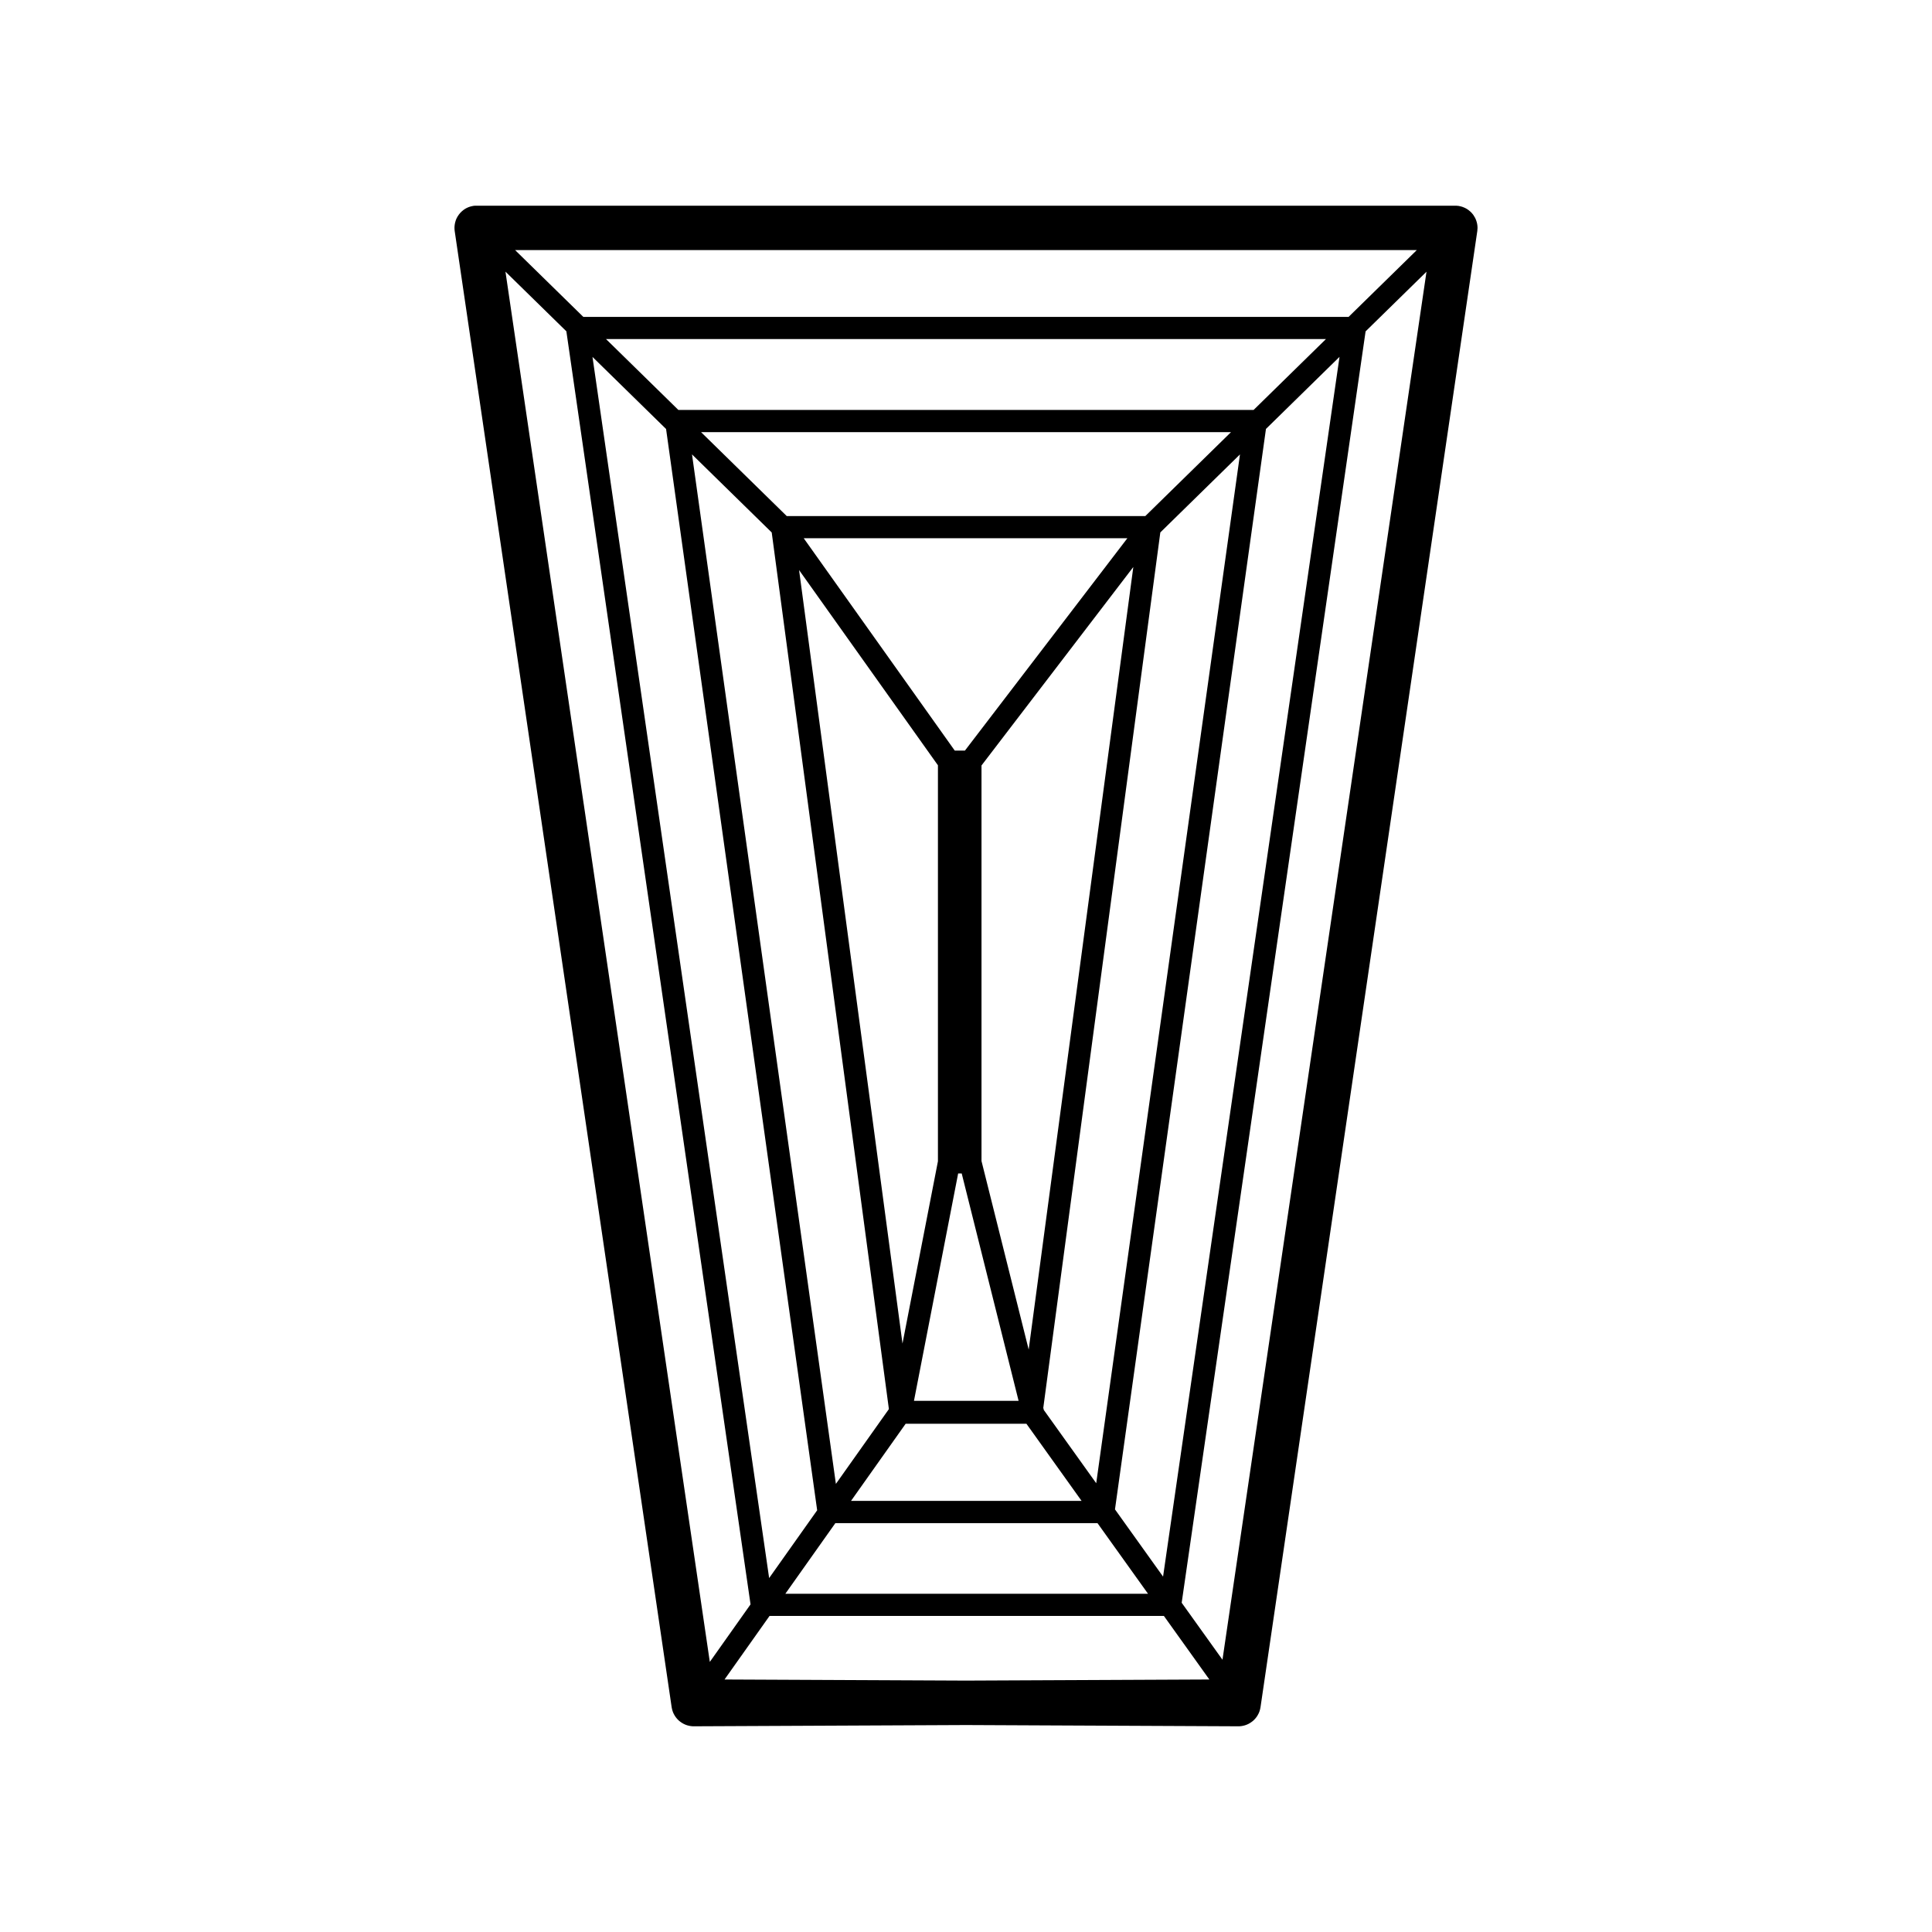 <?xml version="1.0" encoding="UTF-8"?>
<!-- Uploaded to: SVG Find, www.svgfind.com, Generator: SVG Find Mixer Tools -->
<svg fill="#000000" width="800px" height="800px" version="1.1" viewBox="144 144 512 512" xmlns="http://www.w3.org/2000/svg">
 <path d="m535.56 204.53v-0.133c0-0.684-0.121-1.34-0.344-1.953-0.191-0.555-0.465-1.059-0.797-1.523l-0.039-0.051c-0.211-0.273-0.434-0.535-0.684-0.766l-0.031-0.02c-0.121-0.121-0.25-0.23-0.395-0.332-0.051-0.039-0.102-0.082-0.152-0.121-0.109-0.082-0.223-0.16-0.344-0.23-0.051-0.031-0.09-0.059-0.141-0.09-0.301-0.172-0.625-0.324-0.957-0.441-0.031-0.012-0.059-0.02-0.102-0.039-0.293-0.102-0.586-0.172-0.898-0.23 0 0-0.102-0.02-0.152-0.031-0.039 0-0.082 0-0.121-0.012-0.152-0.02-0.301-0.031-0.453-0.039h-0.16-0.109l-259.38-0.004h-0.109-0.16-0.16c-0.102 0-0.203 0.02-0.301 0.031-0.039 0-0.082 0-0.121 0.012-0.051 0-0.102 0.02-0.152 0.031-0.109 0.02-0.223 0.039-0.332 0.07-0.082 0.02-0.16 0.039-0.242 0.059-0.109 0.031-0.211 0.059-0.324 0.102-0.082 0.031-0.152 0.051-0.23 0.082-0.102 0.039-0.203 0.082-0.312 0.133-0.07 0.031-0.141 0.07-0.211 0.102-0.102 0.051-0.203 0.102-0.301 0.16-0.059 0.039-0.133 0.082-0.191 0.121-0.102 0.059-0.203 0.133-0.293 0.203-0.051 0.039-0.102 0.082-0.152 0.121-0.102 0.082-0.203 0.16-0.301 0.25-0.039 0.031-0.082 0.07-0.109 0.102-0.102 0.102-0.203 0.203-0.301 0.301-0.031 0.031-0.051 0.059-0.082 0.09-0.102 0.121-0.203 0.23-0.293 0.363h-0.012l-0.039 0.07c-0.09 0.133-0.18 0.262-0.273 0.402l-0.039 0.059c-0.082 0.141-0.16 0.281-0.23 0.422-0.012 0.031-0.031 0.051-0.039 0.082-0.059 0.141-0.121 0.281-0.18 0.422-0.02 0.039-0.031 0.082-0.039 0.121-0.02 0.07-0.039 0.133-0.059 0.203-0.02 0.07-0.039 0.133-0.059 0.203-0.02 0.059-0.031 0.121-0.051 0.18-0.031 0.121-0.051 0.23-0.07 0.352-0.012 0.082-0.031 0.172-0.039 0.25-0.012 0.102-0.02 0.203-0.031 0.301 0 0.102-0.012 0.203-0.02 0.301v0.16 0.133c0 0.102 0 0.191 0.012 0.293 0 0.109 0.02 0.211 0.031 0.324 0 0.039 0 0.07 0.012 0.109l57.496 391.2c0 0.051 0.02 0.102 0.031 0.152 0.02 0.109 0.039 0.23 0.07 0.344 0.02 0.082 0.039 0.16 0.059 0.242 0.031 0.109 0.059 0.211 0.102 0.324 0.031 0.082 0.059 0.16 0.09 0.25 0.039 0.09 0.07 0.191 0.121 0.281 0.039 0.09 0.082 0.172 0.133 0.262 0.039 0.082 0.082 0.16 0.133 0.242 0.051 0.09 0.109 0.18 0.16 0.262 0.051 0.07 0.09 0.141 0.141 0.211 0.059 0.082 0.121 0.172 0.191 0.25 0.051 0.07 0.109 0.133 0.16 0.191 0.07 0.082 0.133 0.152 0.203 0.223 0.059 0.059 0.121 0.133 0.191 0.191 0.07 0.07 0.141 0.133 0.211 0.191 0.07 0.059 0.141 0.121 0.223 0.18 0.07 0.059 0.141 0.109 0.223 0.16 0.082 0.059 0.16 0.109 0.25 0.172 0.07 0.051 0.152 0.09 0.223 0.133 0.09 0.051 0.18 0.102 0.273 0.152 0.082 0.039 0.152 0.07 0.23 0.109 0.09 0.039 0.191 0.082 0.281 0.121 0.082 0.031 0.172 0.059 0.25 0.09 0.09 0.031 0.191 0.059 0.281 0.09 0.09 0.031 0.191 0.051 0.281 0.07 0.09 0.02 0.18 0.039 0.273 0.059 0.102 0.02 0.211 0.031 0.324 0.051 0.082 0.012 0.172 0.02 0.262 0.031 0.109 0 0.223 0.012 0.332 0.02h0.16l72.164-0.332 72.164 0.332h0.16c0.109 0 0.223 0 0.332-0.02 0.09 0 0.172-0.02 0.262-0.031 0.109-0.012 0.211-0.031 0.324-0.051 0.09-0.02 0.18-0.039 0.273-0.059 0.102-0.02 0.191-0.039 0.281-0.07 0.09-0.031 0.191-0.059 0.281-0.09 0.082-0.031 0.172-0.059 0.25-0.09 0.102-0.039 0.191-0.082 0.281-0.121 0.082-0.031 0.152-0.07 0.23-0.109 0.09-0.051 0.18-0.102 0.273-0.152 0.07-0.039 0.152-0.09 0.223-0.133 0.082-0.051 0.172-0.109 0.25-0.172 0.07-0.051 0.152-0.109 0.223-0.16 0.07-0.059 0.152-0.121 0.223-0.18 0.07-0.059 0.141-0.133 0.211-0.191 0.059-0.059 0.133-0.121 0.191-0.191 0.07-0.07 0.141-0.152 0.203-0.223 0.059-0.059 0.109-0.133 0.16-0.191 0.059-0.082 0.133-0.16 0.191-0.25 0.051-0.07 0.102-0.141 0.141-0.211 0.059-0.09 0.109-0.172 0.16-0.262 0.039-0.082 0.09-0.16 0.133-0.242 0.039-0.09 0.09-0.172 0.133-0.262 0.039-0.09 0.082-0.18 0.121-0.281 0.031-0.082 0.059-0.16 0.09-0.25 0.039-0.102 0.07-0.211 0.102-0.324 0.02-0.082 0.039-0.16 0.059-0.242 0.031-0.109 0.051-0.23 0.07-0.344 0-0.051 0.02-0.102 0.031-0.152l57.449-391.18s0-0.07 0.012-0.109c0.02-0.191 0.039-0.395 0.039-0.586v-0.031zm-67.582 379.33-10.82-15.113 48.738-336.93 16.141-15.809-54.07 367.85zm-169.29-226.79-20.738-141.08 16.141 15.809 48.809 337.38-10.793 15.246-33.414-227.36zm87.523 158.16 11.707-60.246h0.945l15.074 60.246h-27.738zm17.895-63.551v-104.82l40.234-52.598-27.73 207.39-12.504-49.969zm-4.394-108.76h-2.691l-40.031-56.285h85.777zm-7.152 3.879v104.96l-9.391 48.297-27.406-204.98 36.789 51.723zm-8.555 174.51h32.004l14.621 20.445h-61.102l14.48-20.445zm36.617-3.648-0.141-0.562 31.016-232 21.109-20.676-38.098 272.65-13.887-19.406zm26.895-236.9h-95.027l-22.703-22.238h140.44l-22.703 22.238zm-99.008 4.332 31.055 232.33-14.047 19.828-38.129-272.83 21.109 20.676zm86.332 262.55 13.402 18.73h-96.125l13.262-18.73h69.465zm4.637-3.629 40.012-286.34 19.496-19.105-46.762 323.25-12.746-17.816zm36.746-291.38-152.45 0.008-19.184-18.793h190.81l-19.184 18.793zm-155.71 5.039 40.043 286.57-12.727 17.965-46.816-323.62 19.496 19.094zm15.496 331.41 11.93-16.848h104.5l12.051 16.848-64.496 0.293zm183.46-378.81-18.078 17.703h-202.81l-18.078-17.703z"/>
</svg>